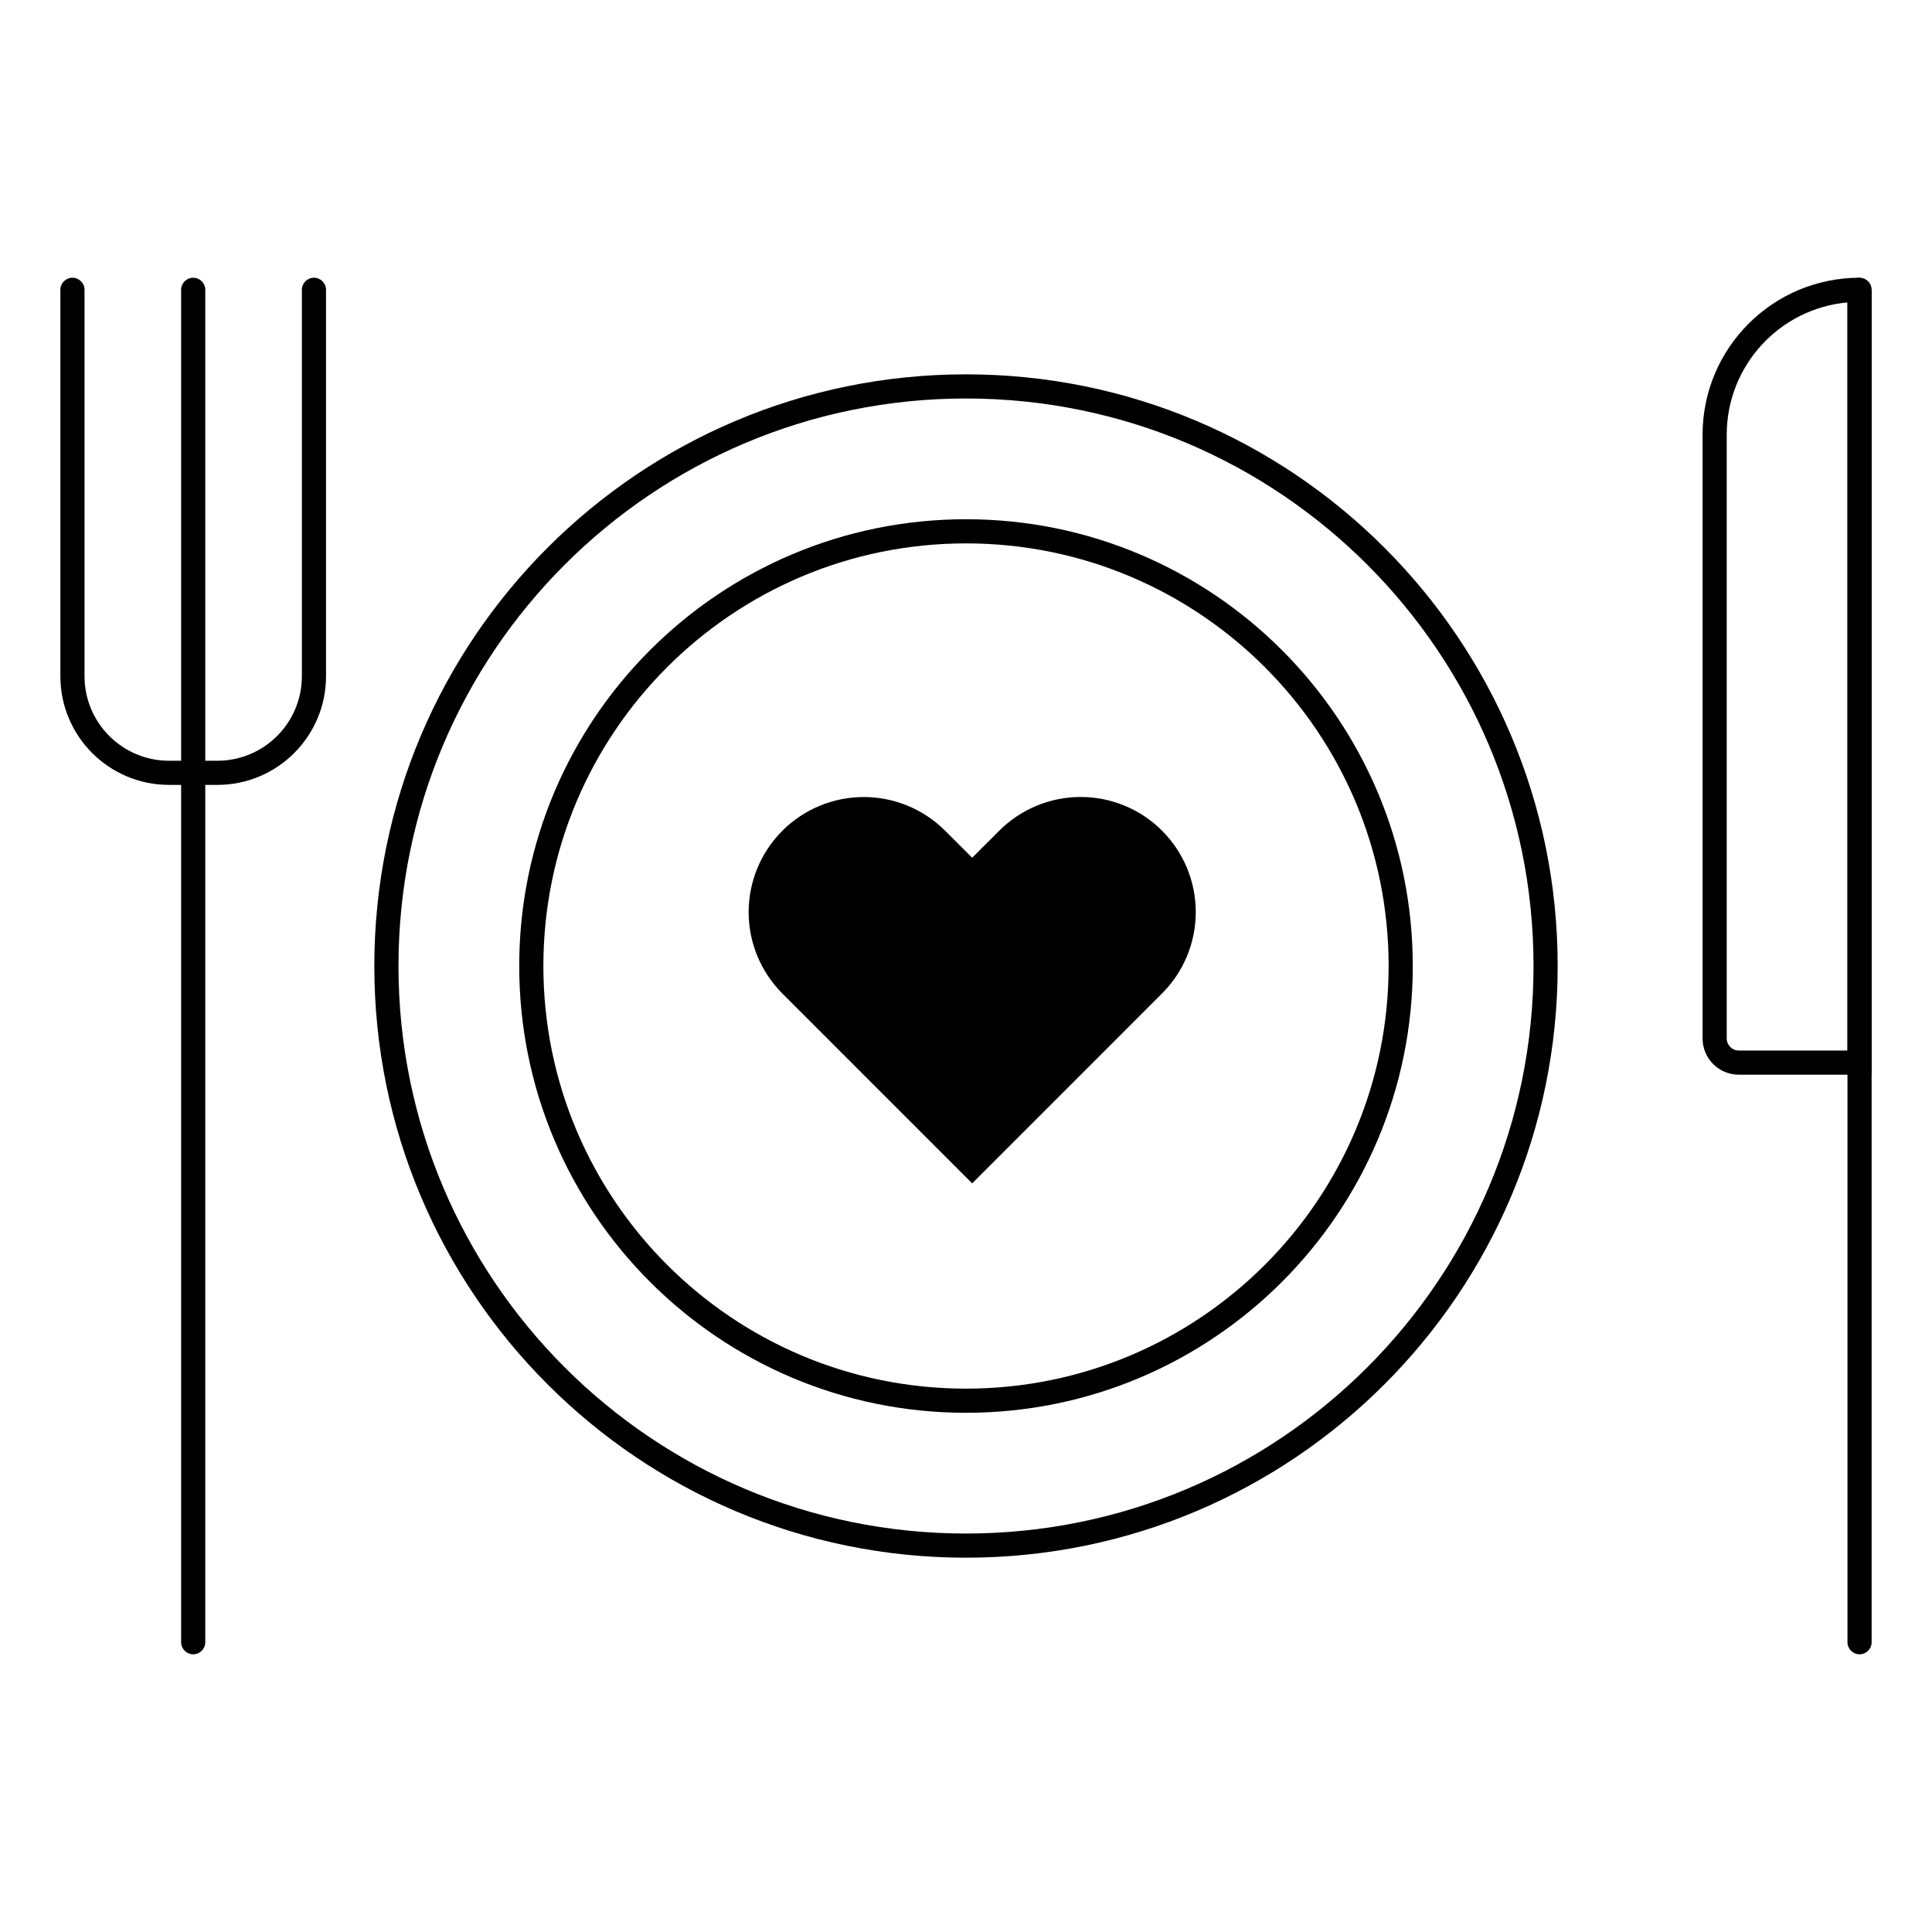 <?xml version="1.0" encoding="UTF-8"?>
<svg xmlns="http://www.w3.org/2000/svg" width="120" height="120" viewBox="0 0 120 120" fill="none">
  <path d="M60.384 73.501L48.594 61.709C47.931 61.045 47.404 60.257 47.044 59.39C46.685 58.522 46.5 57.593 46.5 56.654C46.5 55.715 46.685 54.785 47.044 53.918C47.404 53.051 47.931 52.263 48.594 51.599V51.599C49.258 50.935 50.046 50.408 50.913 50.049C51.781 49.69 52.71 49.505 53.649 49.505C54.588 49.505 55.518 49.69 56.385 50.049C57.252 50.408 58.04 50.935 58.704 51.599L60.384 53.276L62.067 51.595C62.731 50.931 63.519 50.404 64.386 50.045C65.253 49.686 66.183 49.501 67.122 49.501C68.061 49.501 68.99 49.686 69.857 50.045C70.725 50.404 71.513 50.931 72.176 51.595V51.595C72.84 52.259 73.367 53.047 73.727 53.914C74.086 54.781 74.271 55.711 74.271 56.65C74.271 57.589 74.086 58.518 73.727 59.386C73.367 60.253 72.84 61.041 72.176 61.705L60.384 73.501Z" fill="black"></path>
  <path fill-rule="evenodd" clip-rule="evenodd" d="M60 24.751C40.532 24.751 24.75 40.533 24.75 60.001C24.75 79.469 40.532 95.251 60 95.251C79.468 95.251 95.25 79.469 95.25 60.001C95.25 40.533 79.468 24.751 60 24.751ZM23.25 60.001C23.25 39.704 39.703 23.251 60 23.251C80.296 23.251 96.75 39.704 96.75 60.001C96.75 80.297 80.296 96.751 60 96.751C39.703 96.751 23.25 80.297 23.25 60.001Z" fill="black"></path>
  <path fill-rule="evenodd" clip-rule="evenodd" d="M60 33.751C45.502 33.751 33.75 45.503 33.75 60.001C33.75 74.498 45.502 86.251 60 86.251C74.498 86.251 86.25 74.498 86.25 60.001C86.25 45.503 74.498 33.751 60 33.751ZM32.25 60.001C32.25 44.675 44.674 32.251 60 32.251C75.326 32.251 87.75 44.675 87.75 60.001C87.75 75.326 75.326 87.751 60 87.751C44.674 87.751 32.25 75.326 32.25 60.001Z" fill="black"></path>
  <path fill-rule="evenodd" clip-rule="evenodd" d="M4.5 17.251C4.914 17.251 5.25 17.586 5.25 18.001V42.001C5.25 44.9 7.601 47.251 10.5 47.251H13.5C16.399 47.251 18.75 44.9 18.75 42.001V18.001C18.75 17.586 19.086 17.251 19.5 17.251C19.914 17.251 20.25 17.586 20.25 18.001V42.001C20.25 45.728 17.228 48.751 13.5 48.751H10.5C6.772 48.751 3.75 45.728 3.75 42.001V18.001C3.75 17.586 4.086 17.251 4.5 17.251Z" fill="black"></path>
  <path fill-rule="evenodd" clip-rule="evenodd" d="M12 17.251C12.414 17.251 12.75 17.586 12.75 18.001V102.001C12.75 102.415 12.414 102.751 12 102.751C11.586 102.751 11.25 102.415 11.25 102.001V18.001C11.25 17.586 11.586 17.251 12 17.251Z" fill="black"></path>
  <path fill-rule="evenodd" clip-rule="evenodd" d="M115.5 17.251C115.914 17.251 116.25 17.586 116.25 18.001V102.001C116.25 102.415 115.914 102.751 115.5 102.751C115.086 102.751 114.75 102.415 114.75 102.001V18.001C114.75 17.586 115.086 17.251 115.5 17.251Z" fill="black"></path>
  <path fill-rule="evenodd" clip-rule="evenodd" d="M105.75 27.001C105.75 21.616 110.115 17.251 115.5 17.251V18.001H116.25V66.751H108C106.757 66.751 105.75 65.743 105.75 64.501V27.001ZM114.75 18.784C110.545 19.163 107.25 22.697 107.25 27.001V64.501C107.25 64.915 107.586 65.251 108 65.251H114.75V18.784Z" fill="black"></path>
</svg>
